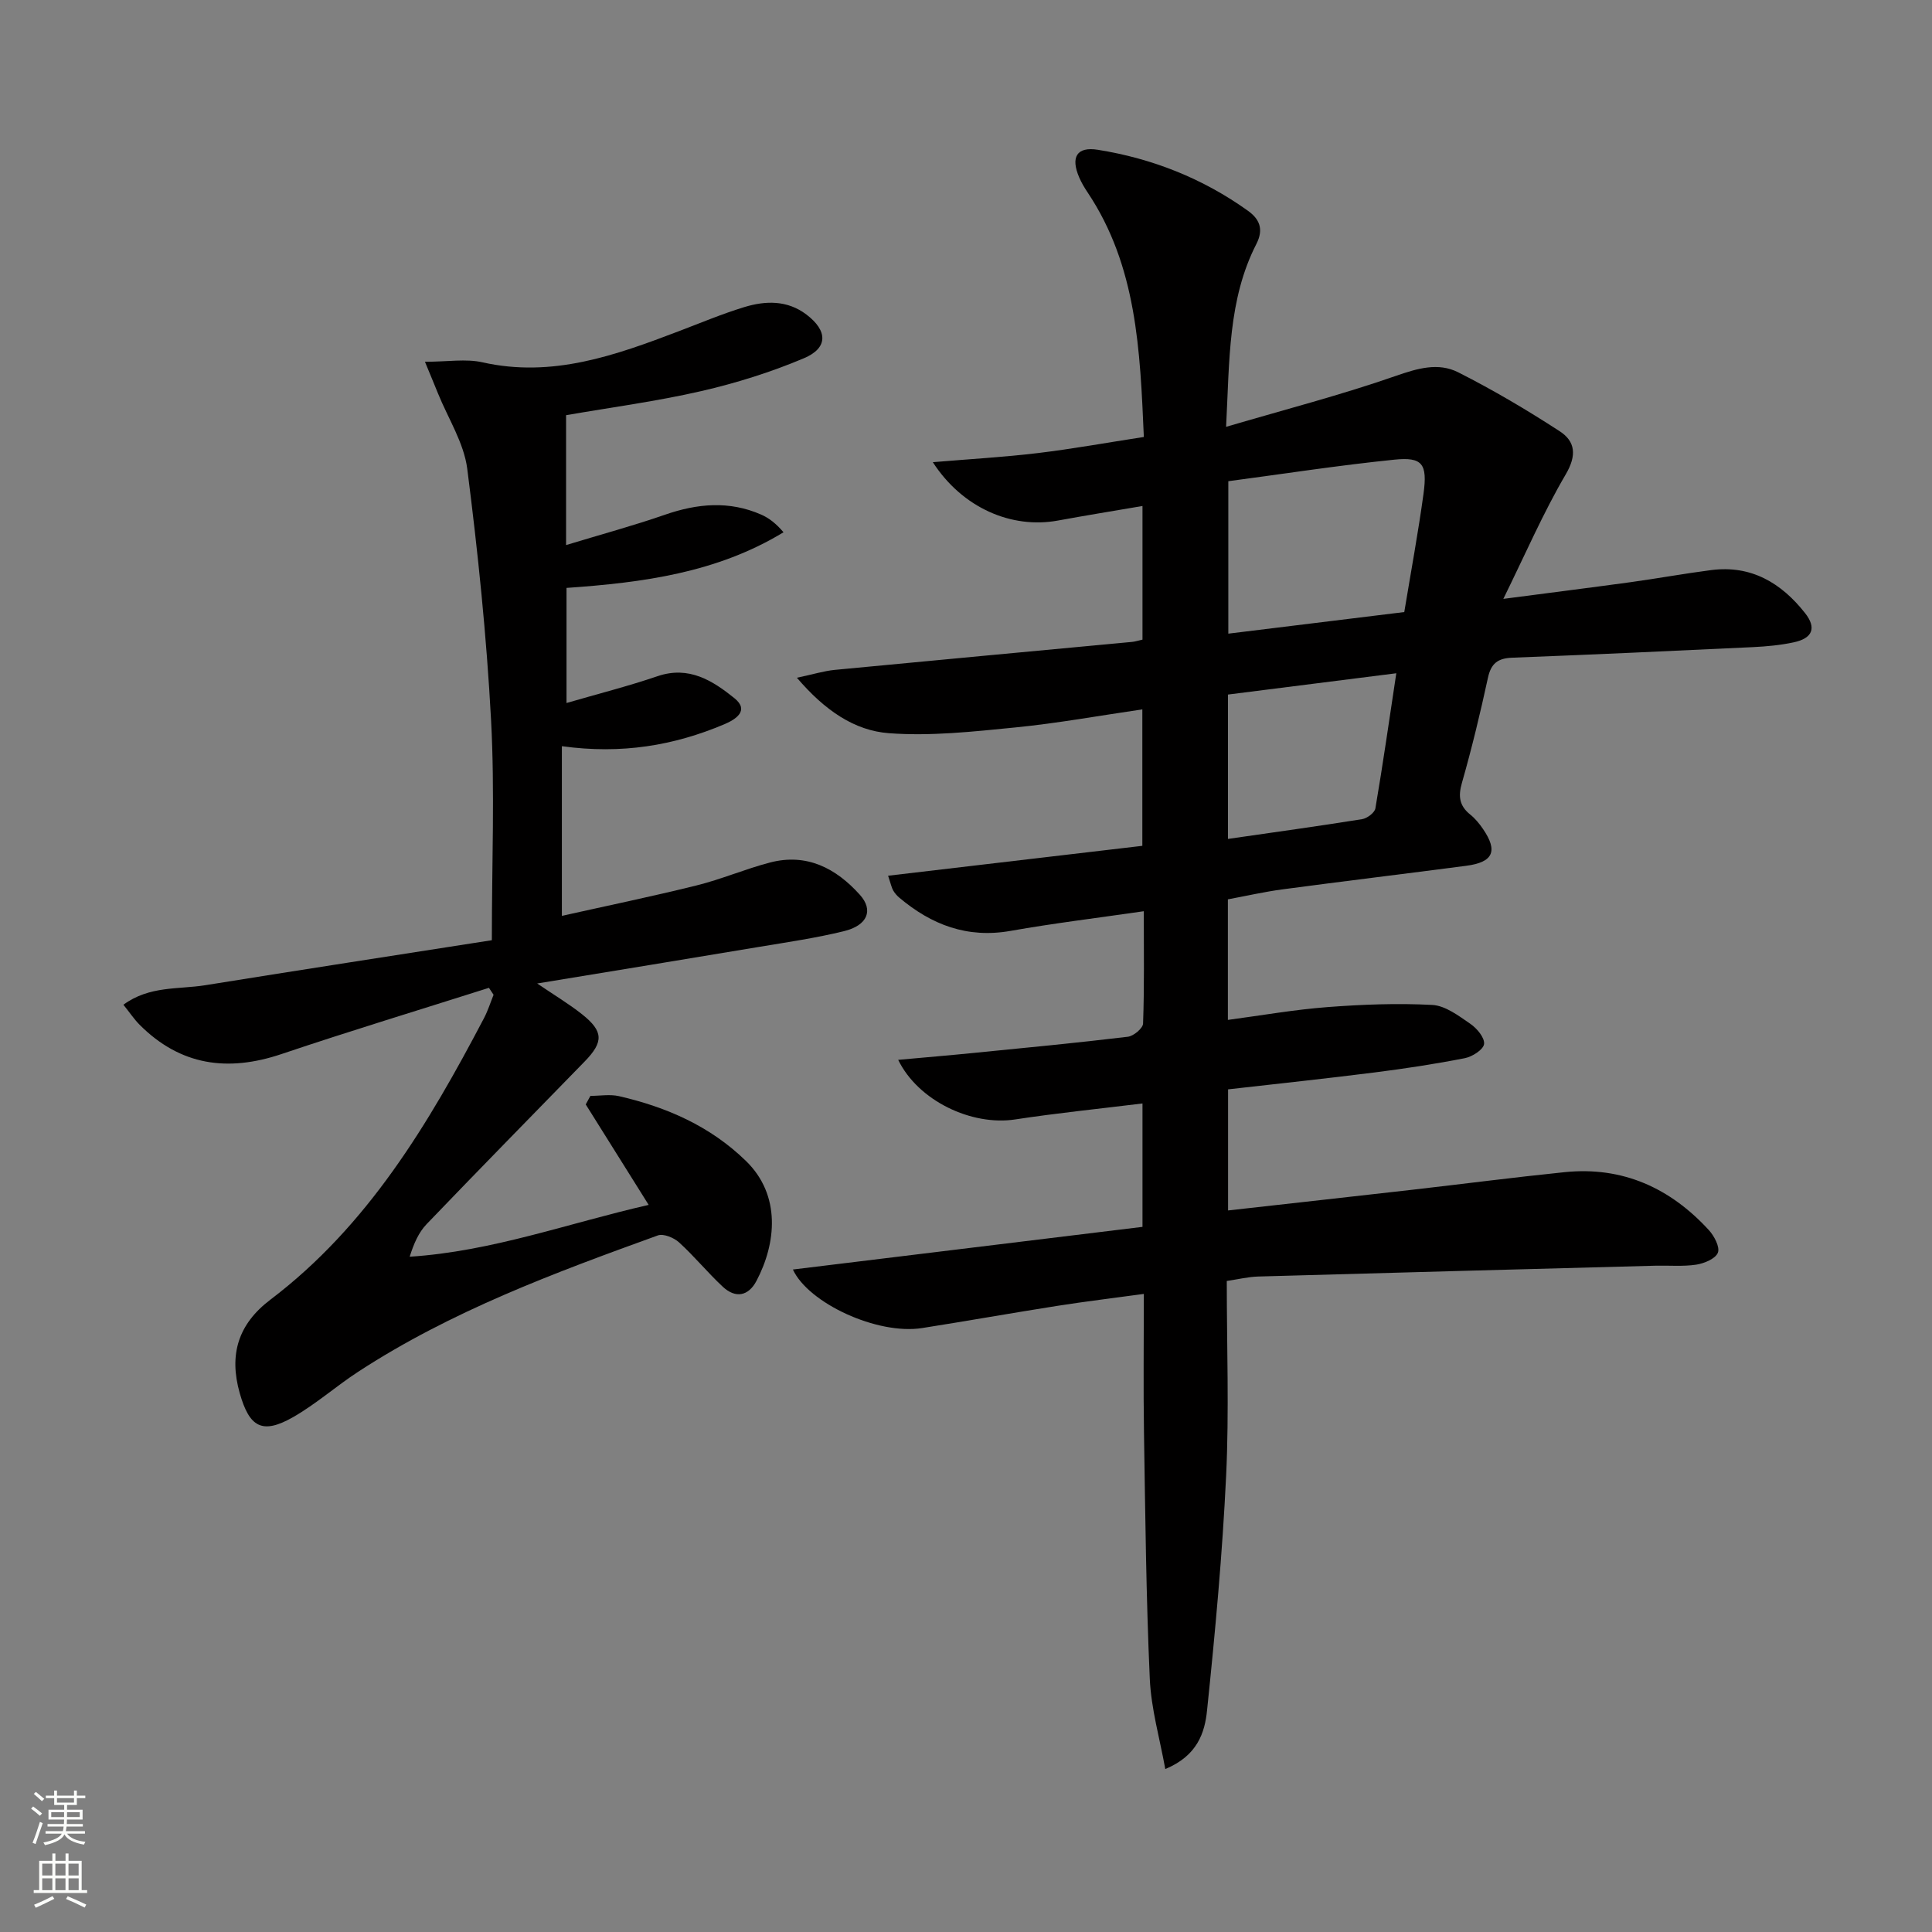 <svg enable-background="new 0 0 400 400" viewBox="0 0 400 400" xmlns="http://www.w3.org/2000/svg"><rect x="0" y="0" width="400" height="400" fill="#808080" stroke="none"/><path d="m241.26 366.26c-1.12-6.24-2.93-12.44-3.21-18.71-.76-16.95-.93-33.94-1.2-50.91-.15-9.31-.03-18.62-.03-28.75-6.27.86-12.1 1.56-17.89 2.47-9.35 1.47-18.66 3.13-28.01 4.6-9.29 1.46-23.55-5.16-26.76-12.12 24.01-2.93 48.11-5.87 72.38-8.83 0-8.84 0-16.91 0-25.55-9.02 1.11-17.73 1.99-26.37 3.31-9 1.37-20.07-3.84-24.21-12.34 5.44-.5 10.64-.93 15.82-1.45 10.58-1.05 21.16-2.06 31.72-3.33 1.19-.14 3.13-1.75 3.16-2.74.27-7.44.15-14.9.15-23.25-9.65 1.4-18.66 2.49-27.59 4.07-8.94 1.58-16.35-1.25-23.02-6.87-.5-.42-.96-.95-1.28-1.51s-.44-1.22-1.05-3.04c17.7-2.08 35.04-4.12 52.64-6.19 0-9.57 0-18.63 0-28.25-8.98 1.31-17.61 2.88-26.31 3.74-8.69.86-17.51 1.84-26.16 1.19-7.13-.53-13.26-4.7-19.05-11.48 3.38-.71 5.59-1.41 7.86-1.63 20.5-1.97 41.01-3.86 61.52-5.79.64-.06 1.26-.27 2.17-.47 0-9.01 0-17.93 0-27.67-5.97 1.02-11.77 1.96-17.54 3.02-9.55 1.74-19.73-2.59-25.87-12.09 7.72-.65 14.78-1.05 21.78-1.89 7.21-.87 14.37-2.17 21.91-3.33-.78-17.97-1.45-35.38-11.66-50.66-.65-.97-1.25-1.98-1.71-3.05-1.82-4.19-.55-6.45 3.84-5.75 11.28 1.8 21.75 5.94 31.07 12.62 2.28 1.63 3.39 3.7 1.76 6.88-5.87 11.47-5.55 24-6.27 37.86 12.35-3.63 23.89-6.62 35.1-10.53 4.51-1.57 8.81-2.85 12.95-.76 7.22 3.65 14.23 7.79 21.01 12.2 3.24 2.1 3.59 4.97 1.25 8.95-4.67 7.96-8.35 16.5-12.91 25.76 9.61-1.26 17.96-2.31 26.3-3.45 5.59-.77 11.15-1.79 16.74-2.51 8.29-1.07 14.52 2.67 19.44 8.92 2.4 3.05 1.55 5.21-2.37 6.04-2.75.59-5.59.85-8.41.99-16.62.79-33.24 1.55-49.86 2.19-2.97.11-4.39 1.18-5.03 4.17-1.58 7.29-3.33 14.56-5.38 21.73-.81 2.81-.54 4.76 1.72 6.58 1.02.82 1.9 1.89 2.64 2.98 3.14 4.58 2.11 6.89-3.46 7.62-12.67 1.66-25.36 3.19-38.03 4.88-3.75.5-7.46 1.35-11.33 2.07v24.96c6.98-.93 13.77-2.13 20.6-2.65 7.21-.55 14.49-.83 21.7-.45 2.72.14 5.48 2.25 7.91 3.92 1.36.93 2.99 2.89 2.83 4.18-.15 1.16-2.45 2.63-4.01 2.93-6.18 1.21-12.42 2.16-18.67 2.95-10.02 1.27-20.06 2.33-30.32 3.5v25.07c12.79-1.44 25.41-2.83 38.03-4.27 10.56-1.21 21.11-2.58 31.68-3.66 11.99-1.22 21.83 3.28 29.83 12 1.11 1.21 2.32 3.51 1.87 4.67-.48 1.25-2.81 2.22-4.46 2.48-2.77.42-5.65.15-8.48.22-27.41.73-54.82 1.46-82.23 2.24-2.09.06-4.17.58-6.51.92 0 13.64.5 26.98-.13 40.26-.77 16.23-2.27 32.44-3.95 48.61-.46 4.61-1.97 9.42-8.65 12.18zm13.05-266.63v31.56c12.31-1.51 24.25-2.97 36.43-4.47 1.4-8.47 2.88-16.44 3.98-24.47.85-6.23-.21-7.68-6.05-7.08-11.5 1.17-22.93 2.94-34.36 4.46zm-.07 44.17v29.89c9.48-1.37 18.64-2.63 27.76-4.09 1.05-.17 2.61-1.33 2.76-2.24 1.55-9.08 2.85-18.2 4.33-27.97-12.11 1.53-23.42 2.96-34.85 4.41z" fill="#010000"/><path d="m117.2 112.85c7.24-2.2 13.93-4.01 20.47-6.28 6.71-2.33 13.3-2.93 19.92-.03 1.61.71 3.05 1.81 4.63 3.66-13.77 8.37-29.06 10.42-44.93 11.52v23.83c6.38-1.86 12.71-3.46 18.87-5.56 6.49-2.2 11.41.95 15.89 4.56 3.18 2.56.26 4.41-2.09 5.4-10.41 4.4-21.23 6.25-33.63 4.54v35.13c8.98-2.01 18.48-3.97 27.88-6.3 5.14-1.27 10.06-3.4 15.19-4.74 7.62-2 13.69 1.18 18.63 6.68 2.86 3.18 1.59 6.33-3.27 7.52-5.78 1.42-11.7 2.28-17.58 3.26-15.01 2.51-30.03 4.96-45.96 7.58 3.54 2.41 6.58 4.22 9.32 6.4 4.42 3.52 4.44 5.71.51 9.75-10.92 11.21-21.89 22.38-32.73 33.68-1.63 1.7-2.64 4-3.5 6.74 17.06-1.1 32.8-6.93 49.48-10.73-4.56-7.27-8.79-14.03-13.03-20.8.32-.59.64-1.18.97-1.77 1.98 0 4.05-.37 5.93.06 9.85 2.27 18.85 6.19 26.27 13.41 7.31 7.11 6.27 17.09 2.17 24.85-1.67 3.16-4.34 3.64-6.96 1.2-3.14-2.93-5.89-6.3-9.06-9.19-1.07-.97-3.22-1.86-4.39-1.44-21.42 7.75-42.79 15.67-62.03 28.22-4.59 2.99-8.74 6.69-13.48 9.4-6.42 3.66-9.06 2.09-11.06-4.98-2.26-7.99-.31-14.28 6.33-19.32 20.19-15.3 32.76-36.42 44.26-58.33.8-1.53 1.32-3.2 1.97-4.81-.32-.48-.64-.96-.96-1.44-14.32 4.55-28.71 8.91-42.95 13.71-11.13 3.75-20.93 2.4-29.38-6.07-1.13-1.14-2.04-2.51-3.35-4.14 5.38-3.96 11.4-3.15 16.94-4.04 19.94-3.21 39.91-6.28 59.34-9.32 0-16 .63-30.82-.16-45.57-.93-17.39-2.72-34.76-4.93-52.03-.69-5.37-3.96-10.42-6.06-15.61-.76-1.89-1.55-3.76-2.7-6.55 4.73 0 8.47-.66 11.89.11 14.49 3.27 27.58-1.45 40.68-6.44 4.5-1.71 8.96-3.59 13.55-4.99 4.4-1.34 8.9-1.46 12.86 1.54 4.43 3.36 4.53 6.93-.54 9.06-6.82 2.88-14 5.13-21.22 6.79-9.17 2.11-18.54 3.35-28 4.99z" fill="#010000"/><g fill="#fbfcfa"><path d="m6.44 374.46.42-.45c.65.47 1.27.95 1.85 1.44l-.45.49c-.65-.56-1.25-1.06-1.82-1.48m.93 7.33-.63-.26c.55-1.36 1.05-2.8 1.52-4.33.19.1.38.19.59.27-.46 1.29-.95 2.73-1.48 4.32m-.38-10.38.44-.42c.43.34 1.01.82 1.74 1.44l-.49.49c-.53-.51-1.09-1.01-1.69-1.51m2.5.35h1.72v-1.04h.59v1.04h3.52v-1.04h.59v1.04h1.75v.53h-1.75v1.42h-2.03v.97h3.22v2.03h-3.24c0 .35-.01.66-.03.93h3.32v.53h-3.37c-.03.27-.08.58-.15.94h3.96v.53h-3.71c.67.92 1.93 1.48 3.79 1.68-.13.24-.23.44-.29.59-2.13-.38-3.48-1.08-4.04-2.12-.43.97-1.77 1.72-4.03 2.23-.09-.19-.2-.37-.33-.55 2.1-.42 3.37-1.03 3.81-1.83h-3.36v-.53h3.58c.08-.29.13-.61.16-.94h-3.33v-.53h3.39c.02-.27.04-.58.04-.93h-3.23v-2.03h3.25v-.97h-2.07v-1.42h-1.73zm1.12 3.44v1h2.65c.01-.3.02-.44.01-.4v-.25-.35zm1.19-2h3.52v-.91h-3.52zm4.71 2h-2.63v.59c0 .15-.01.28-.01.4h2.64z"/><path d="m13.56 383.74h.63v1.52h2.72v6.07h1.13v.6h-11.06v-.6h1.13v-6.07h2.73v-1.52h.63v1.52h2.1v-1.52zm-2.69 8.83.38.56c-1.24.63-2.53 1.25-3.85 1.85-.1-.21-.21-.42-.34-.63 1.36-.55 2.63-1.15 3.81-1.78m-2.13-4.27h2.1v-2.45h-2.1zm0 3.04h2.1v-2.46h-2.1zm2.72-3.04h2.1v-2.45h-2.1zm0 3.04h2.1v-2.46h-2.1zm6.07 3.6c-1.41-.71-2.7-1.3-3.86-1.78l.35-.56c1.45.62 2.75 1.19 3.84 1.72zm-1.25-9.09h-2.1v2.45h2.1zm-2.09 5.49h2.1v-2.46h-2.1z"/></g></svg>
